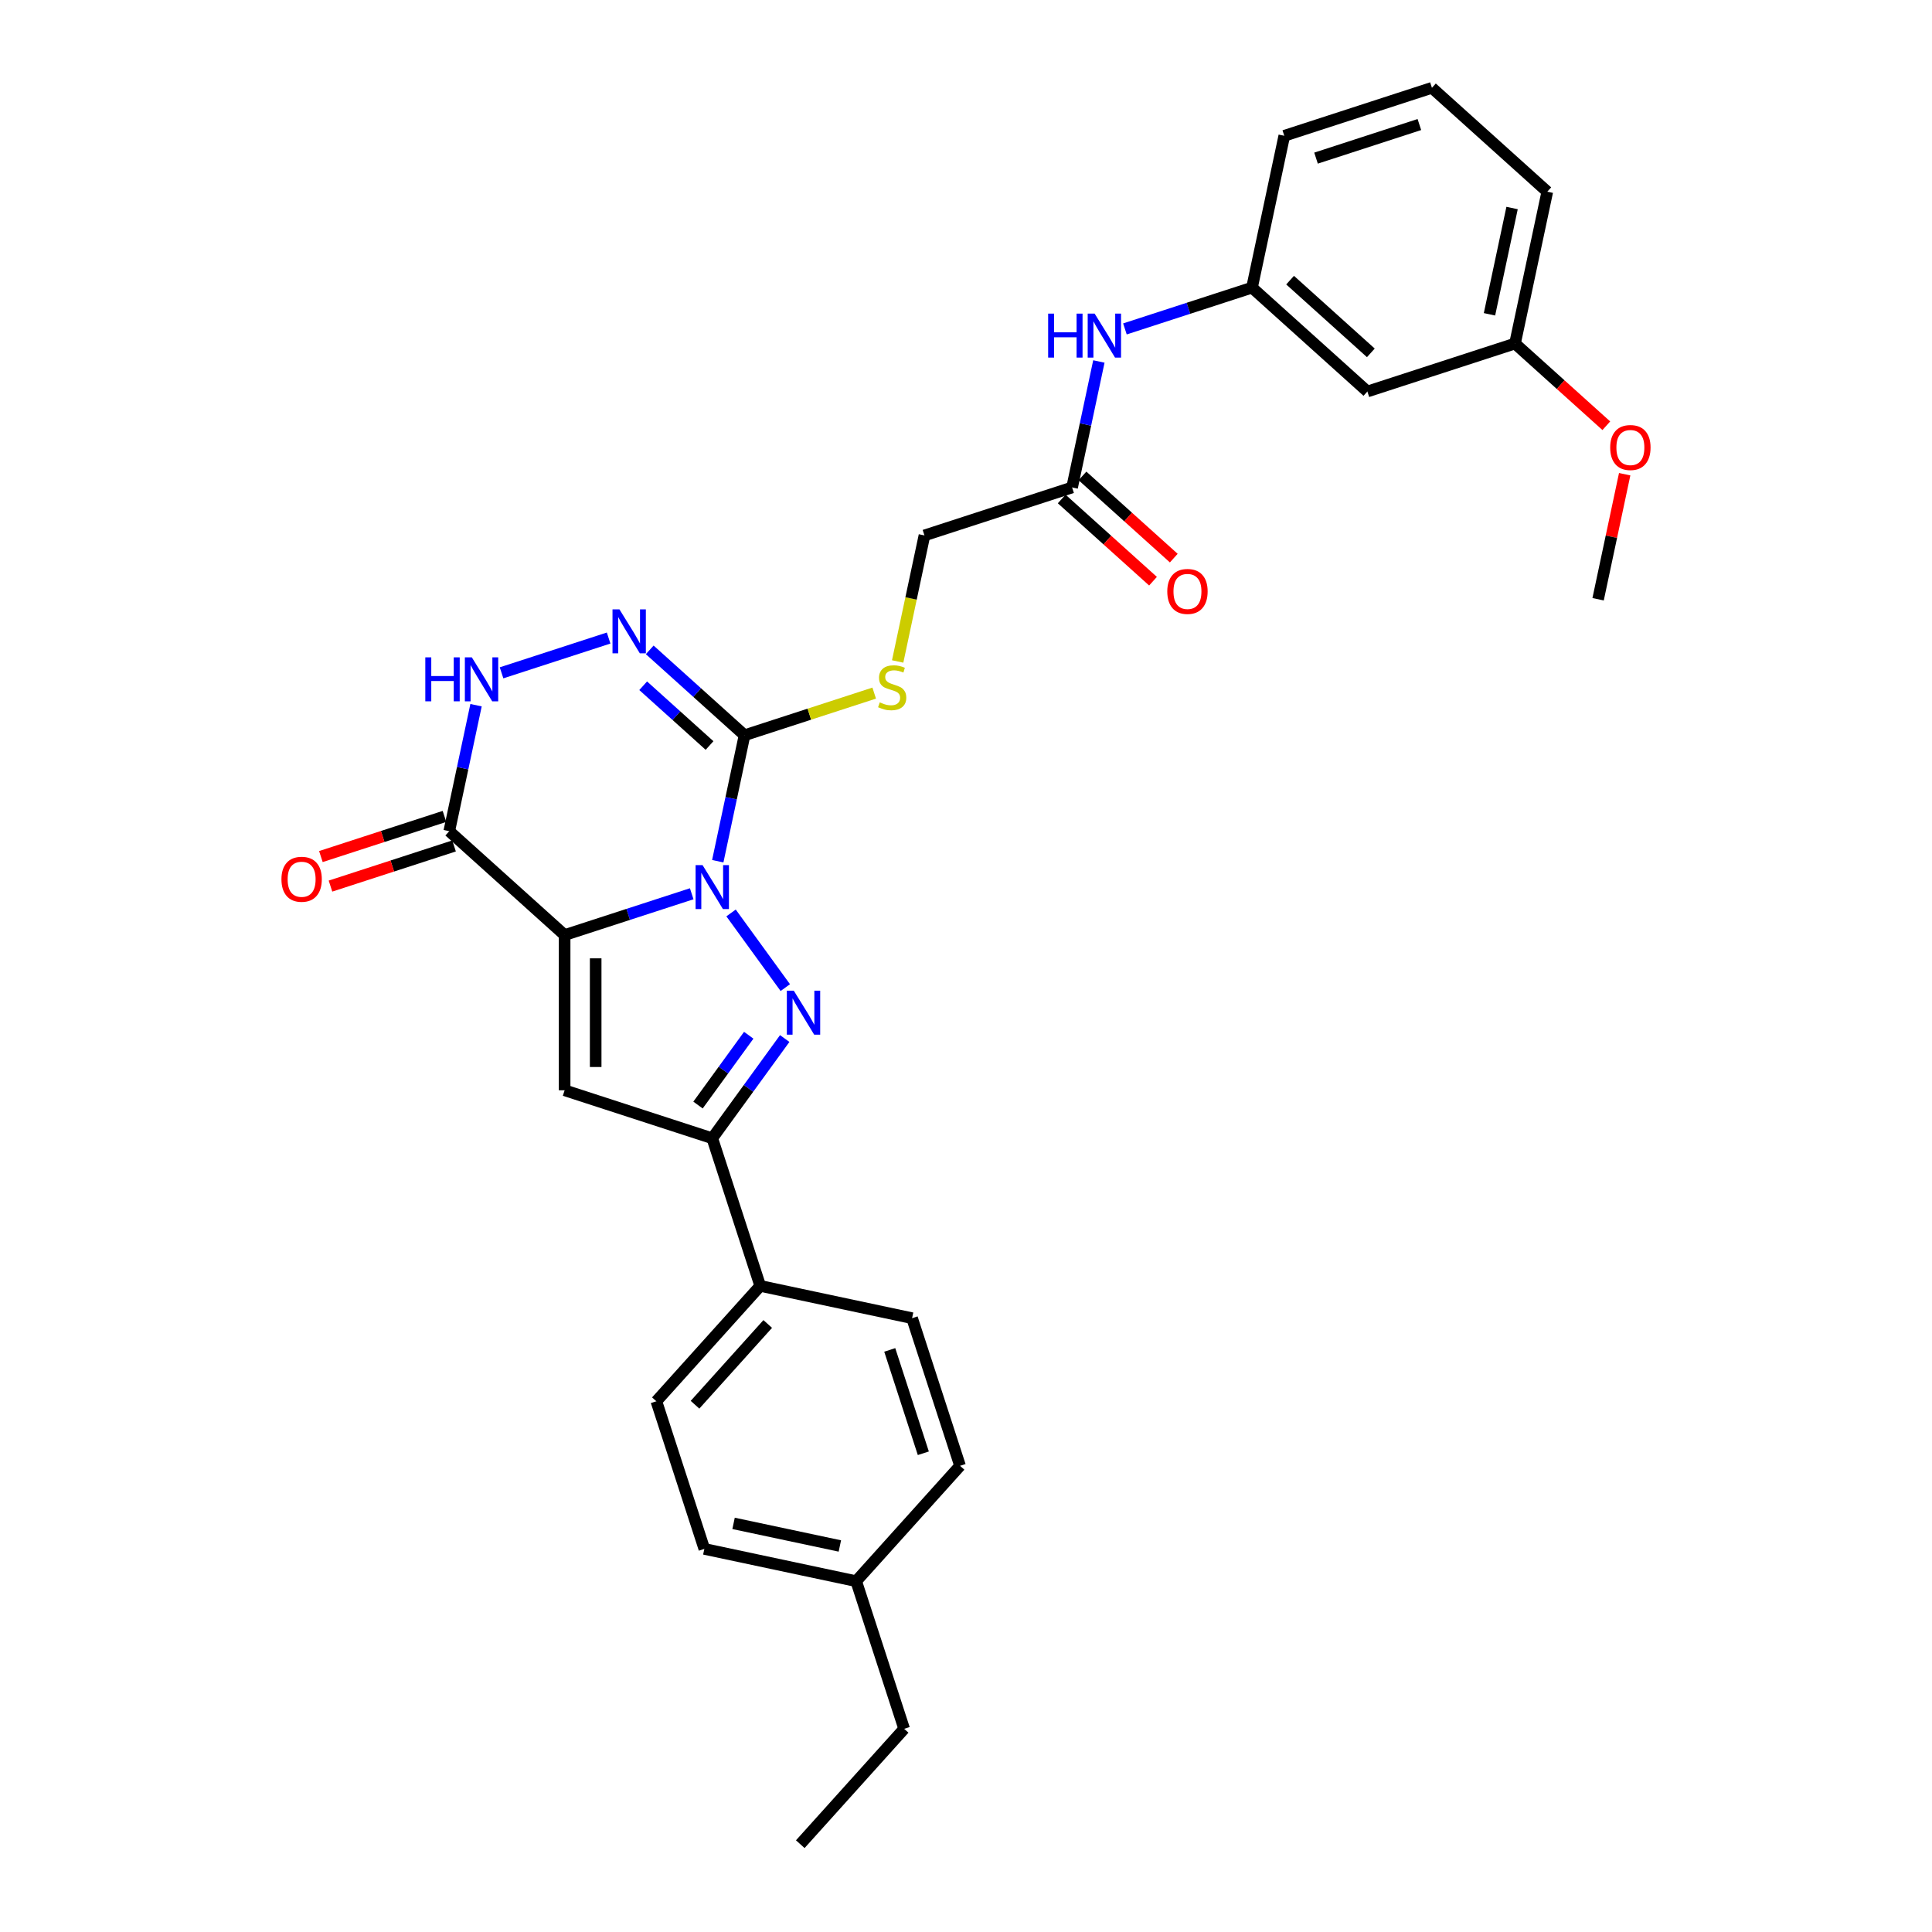 <?xml version='1.0' encoding='iso-8859-1'?>
<svg version='1.1' baseProfile='full'
              xmlns='http://www.w3.org/2000/svg'
                      xmlns:rdkit='http://www.rdkit.org/xml'
                      xmlns:xlink='http://www.w3.org/1999/xlink'
                  xml:space='preserve'
width='1000px' height='1000px' viewBox='0 0 1000 1000'>
<!-- END OF HEADER -->
<rect style='opacity:1.0;fill:#FFFFFF;stroke:none' width='1000' height='1000' x='0' y='0'> </rect>
<path class='bond-0' d='M 358.029,462.609 L 325.139,473.295' style='fill:none;fill-rule:evenodd;stroke:#0000FF;stroke-width:6px;stroke-linecap:butt;stroke-linejoin:miter;stroke-opacity:1' />
<path class='bond-0' d='M 325.139,473.295 L 292.249,483.982' style='fill:none;fill-rule:evenodd;stroke:#000000;stroke-width:6px;stroke-linecap:butt;stroke-linejoin:miter;stroke-opacity:1' />
<path class='bond-1' d='M 378.393,472.538 L 406.471,511.184' style='fill:none;fill-rule:evenodd;stroke:#0000FF;stroke-width:6px;stroke-linecap:butt;stroke-linejoin:miter;stroke-opacity:1' />
<path class='bond-2' d='M 371.513,445.766 L 378.443,413.161' style='fill:none;fill-rule:evenodd;stroke:#0000FF;stroke-width:6px;stroke-linecap:butt;stroke-linejoin:miter;stroke-opacity:1' />
<path class='bond-2' d='M 378.443,413.161 L 385.373,380.557' style='fill:none;fill-rule:evenodd;stroke:#000000;stroke-width:6px;stroke-linecap:butt;stroke-linejoin:miter;stroke-opacity:1' />
<path class='bond-3' d='M 292.249,483.982 L 292.249,564.332' style='fill:none;fill-rule:evenodd;stroke:#000000;stroke-width:6px;stroke-linecap:butt;stroke-linejoin:miter;stroke-opacity:1' />
<path class='bond-3' d='M 308.32,496.034 L 308.32,552.28' style='fill:none;fill-rule:evenodd;stroke:#000000;stroke-width:6px;stroke-linecap:butt;stroke-linejoin:miter;stroke-opacity:1' />
<path class='bond-4' d='M 292.249,483.982 L 232.537,430.217' style='fill:none;fill-rule:evenodd;stroke:#000000;stroke-width:6px;stroke-linecap:butt;stroke-linejoin:miter;stroke-opacity:1' />
<path class='bond-6' d='M 406.17,537.543 L 387.419,563.353' style='fill:none;fill-rule:evenodd;stroke:#0000FF;stroke-width:6px;stroke-linecap:butt;stroke-linejoin:miter;stroke-opacity:1' />
<path class='bond-6' d='M 387.419,563.353 L 368.667,589.162' style='fill:none;fill-rule:evenodd;stroke:#000000;stroke-width:6px;stroke-linecap:butt;stroke-linejoin:miter;stroke-opacity:1' />
<path class='bond-6' d='M 387.544,535.84 L 374.418,553.907' style='fill:none;fill-rule:evenodd;stroke:#0000FF;stroke-width:6px;stroke-linecap:butt;stroke-linejoin:miter;stroke-opacity:1' />
<path class='bond-6' d='M 374.418,553.907 L 361.292,571.973' style='fill:none;fill-rule:evenodd;stroke:#000000;stroke-width:6px;stroke-linecap:butt;stroke-linejoin:miter;stroke-opacity:1' />
<path class='bond-5' d='M 385.373,380.557 L 360.836,358.464' style='fill:none;fill-rule:evenodd;stroke:#000000;stroke-width:6px;stroke-linecap:butt;stroke-linejoin:miter;stroke-opacity:1' />
<path class='bond-5' d='M 360.836,358.464 L 336.299,336.371' style='fill:none;fill-rule:evenodd;stroke:#0000FF;stroke-width:6px;stroke-linecap:butt;stroke-linejoin:miter;stroke-opacity:1' />
<path class='bond-5' d='M 367.259,385.872 L 350.083,370.407' style='fill:none;fill-rule:evenodd;stroke:#000000;stroke-width:6px;stroke-linecap:butt;stroke-linejoin:miter;stroke-opacity:1' />
<path class='bond-5' d='M 350.083,370.407 L 332.908,354.941' style='fill:none;fill-rule:evenodd;stroke:#0000FF;stroke-width:6px;stroke-linecap:butt;stroke-linejoin:miter;stroke-opacity:1' />
<path class='bond-8' d='M 385.373,380.557 L 418.93,369.654' style='fill:none;fill-rule:evenodd;stroke:#000000;stroke-width:6px;stroke-linecap:butt;stroke-linejoin:miter;stroke-opacity:1' />
<path class='bond-8' d='M 418.93,369.654 L 452.486,358.751' style='fill:none;fill-rule:evenodd;stroke:#CCCC00;stroke-width:6px;stroke-linecap:butt;stroke-linejoin:miter;stroke-opacity:1' />
<path class='bond-30' d='M 292.249,564.332 L 368.667,589.162' style='fill:none;fill-rule:evenodd;stroke:#000000;stroke-width:6px;stroke-linecap:butt;stroke-linejoin:miter;stroke-opacity:1' />
<path class='bond-7' d='M 232.537,430.217 L 239.468,397.612' style='fill:none;fill-rule:evenodd;stroke:#000000;stroke-width:6px;stroke-linecap:butt;stroke-linejoin:miter;stroke-opacity:1' />
<path class='bond-7' d='M 239.468,397.612 L 246.398,365.008' style='fill:none;fill-rule:evenodd;stroke:#0000FF;stroke-width:6px;stroke-linecap:butt;stroke-linejoin:miter;stroke-opacity:1' />
<path class='bond-12' d='M 230.054,422.575 L 198.073,432.966' style='fill:none;fill-rule:evenodd;stroke:#000000;stroke-width:6px;stroke-linecap:butt;stroke-linejoin:miter;stroke-opacity:1' />
<path class='bond-12' d='M 198.073,432.966 L 166.091,443.358' style='fill:none;fill-rule:evenodd;stroke:#FF0000;stroke-width:6px;stroke-linecap:butt;stroke-linejoin:miter;stroke-opacity:1' />
<path class='bond-12' d='M 235.02,437.858 L 203.039,448.25' style='fill:none;fill-rule:evenodd;stroke:#000000;stroke-width:6px;stroke-linecap:butt;stroke-linejoin:miter;stroke-opacity:1' />
<path class='bond-12' d='M 203.039,448.25 L 171.057,458.641' style='fill:none;fill-rule:evenodd;stroke:#FF0000;stroke-width:6px;stroke-linecap:butt;stroke-linejoin:miter;stroke-opacity:1' />
<path class='bond-31' d='M 315.023,330.249 L 259.602,348.256' style='fill:none;fill-rule:evenodd;stroke:#0000FF;stroke-width:6px;stroke-linecap:butt;stroke-linejoin:miter;stroke-opacity:1' />
<path class='bond-10' d='M 368.667,589.162 L 393.497,665.58' style='fill:none;fill-rule:evenodd;stroke:#000000;stroke-width:6px;stroke-linecap:butt;stroke-linejoin:miter;stroke-opacity:1' />
<path class='bond-16' d='M 464.63,342.373 L 471.563,309.753' style='fill:none;fill-rule:evenodd;stroke:#CCCC00;stroke-width:6px;stroke-linecap:butt;stroke-linejoin:miter;stroke-opacity:1' />
<path class='bond-16' d='M 471.563,309.753 L 478.497,277.133' style='fill:none;fill-rule:evenodd;stroke:#000000;stroke-width:6px;stroke-linecap:butt;stroke-linejoin:miter;stroke-opacity:1' />
<path class='bond-9' d='M 554.915,252.303 L 478.497,277.133' style='fill:none;fill-rule:evenodd;stroke:#000000;stroke-width:6px;stroke-linecap:butt;stroke-linejoin:miter;stroke-opacity:1' />
<path class='bond-11' d='M 554.915,252.303 L 561.845,219.699' style='fill:none;fill-rule:evenodd;stroke:#000000;stroke-width:6px;stroke-linecap:butt;stroke-linejoin:miter;stroke-opacity:1' />
<path class='bond-11' d='M 561.845,219.699 L 568.775,187.095' style='fill:none;fill-rule:evenodd;stroke:#0000FF;stroke-width:6px;stroke-linecap:butt;stroke-linejoin:miter;stroke-opacity:1' />
<path class='bond-15' d='M 549.538,258.274 L 573.167,279.55' style='fill:none;fill-rule:evenodd;stroke:#000000;stroke-width:6px;stroke-linecap:butt;stroke-linejoin:miter;stroke-opacity:1' />
<path class='bond-15' d='M 573.167,279.55 L 596.796,300.826' style='fill:none;fill-rule:evenodd;stroke:#FF0000;stroke-width:6px;stroke-linecap:butt;stroke-linejoin:miter;stroke-opacity:1' />
<path class='bond-15' d='M 560.291,246.332 L 583.92,267.608' style='fill:none;fill-rule:evenodd;stroke:#000000;stroke-width:6px;stroke-linecap:butt;stroke-linejoin:miter;stroke-opacity:1' />
<path class='bond-15' d='M 583.92,267.608 L 607.549,288.883' style='fill:none;fill-rule:evenodd;stroke:#FF0000;stroke-width:6px;stroke-linecap:butt;stroke-linejoin:miter;stroke-opacity:1' />
<path class='bond-17' d='M 393.497,665.58 L 339.732,725.292' style='fill:none;fill-rule:evenodd;stroke:#000000;stroke-width:6px;stroke-linecap:butt;stroke-linejoin:miter;stroke-opacity:1' />
<path class='bond-17' d='M 397.375,685.29 L 359.739,727.088' style='fill:none;fill-rule:evenodd;stroke:#000000;stroke-width:6px;stroke-linecap:butt;stroke-linejoin:miter;stroke-opacity:1' />
<path class='bond-18' d='M 393.497,665.58 L 472.092,682.286' style='fill:none;fill-rule:evenodd;stroke:#000000;stroke-width:6px;stroke-linecap:butt;stroke-linejoin:miter;stroke-opacity:1' />
<path class='bond-13' d='M 582.259,170.252 L 615.149,159.565' style='fill:none;fill-rule:evenodd;stroke:#0000FF;stroke-width:6px;stroke-linecap:butt;stroke-linejoin:miter;stroke-opacity:1' />
<path class='bond-13' d='M 615.149,159.565 L 648.038,148.879' style='fill:none;fill-rule:evenodd;stroke:#000000;stroke-width:6px;stroke-linecap:butt;stroke-linejoin:miter;stroke-opacity:1' />
<path class='bond-14' d='M 648.038,148.879 L 707.751,202.644' style='fill:none;fill-rule:evenodd;stroke:#000000;stroke-width:6px;stroke-linecap:butt;stroke-linejoin:miter;stroke-opacity:1' />
<path class='bond-14' d='M 667.748,145.001 L 709.547,182.637' style='fill:none;fill-rule:evenodd;stroke:#000000;stroke-width:6px;stroke-linecap:butt;stroke-linejoin:miter;stroke-opacity:1' />
<path class='bond-25' d='M 648.038,148.879 L 664.744,70.284' style='fill:none;fill-rule:evenodd;stroke:#000000;stroke-width:6px;stroke-linecap:butt;stroke-linejoin:miter;stroke-opacity:1' />
<path class='bond-19' d='M 707.751,202.644 L 784.168,177.814' style='fill:none;fill-rule:evenodd;stroke:#000000;stroke-width:6px;stroke-linecap:butt;stroke-linejoin:miter;stroke-opacity:1' />
<path class='bond-21' d='M 339.732,725.292 L 364.562,801.71' style='fill:none;fill-rule:evenodd;stroke:#000000;stroke-width:6px;stroke-linecap:butt;stroke-linejoin:miter;stroke-opacity:1' />
<path class='bond-20' d='M 472.092,682.286 L 496.921,758.703' style='fill:none;fill-rule:evenodd;stroke:#000000;stroke-width:6px;stroke-linecap:butt;stroke-linejoin:miter;stroke-opacity:1' />
<path class='bond-20' d='M 460.533,698.714 L 477.913,752.207' style='fill:none;fill-rule:evenodd;stroke:#000000;stroke-width:6px;stroke-linecap:butt;stroke-linejoin:miter;stroke-opacity:1' />
<path class='bond-23' d='M 784.168,177.814 L 807.797,199.09' style='fill:none;fill-rule:evenodd;stroke:#000000;stroke-width:6px;stroke-linecap:butt;stroke-linejoin:miter;stroke-opacity:1' />
<path class='bond-23' d='M 807.797,199.09 L 831.426,220.365' style='fill:none;fill-rule:evenodd;stroke:#FF0000;stroke-width:6px;stroke-linecap:butt;stroke-linejoin:miter;stroke-opacity:1' />
<path class='bond-33' d='M 784.168,177.814 L 800.874,99.219' style='fill:none;fill-rule:evenodd;stroke:#000000;stroke-width:6px;stroke-linecap:butt;stroke-linejoin:miter;stroke-opacity:1' />
<path class='bond-33' d='M 770.955,162.684 L 782.649,107.668' style='fill:none;fill-rule:evenodd;stroke:#000000;stroke-width:6px;stroke-linecap:butt;stroke-linejoin:miter;stroke-opacity:1' />
<path class='bond-22' d='M 496.921,758.703 L 443.156,818.415' style='fill:none;fill-rule:evenodd;stroke:#000000;stroke-width:6px;stroke-linecap:butt;stroke-linejoin:miter;stroke-opacity:1' />
<path class='bond-32' d='M 364.562,801.71 L 443.156,818.415' style='fill:none;fill-rule:evenodd;stroke:#000000;stroke-width:6px;stroke-linecap:butt;stroke-linejoin:miter;stroke-opacity:1' />
<path class='bond-32' d='M 379.692,788.497 L 434.708,800.191' style='fill:none;fill-rule:evenodd;stroke:#000000;stroke-width:6px;stroke-linecap:butt;stroke-linejoin:miter;stroke-opacity:1' />
<path class='bond-27' d='M 443.156,818.415 L 467.986,894.833' style='fill:none;fill-rule:evenodd;stroke:#000000;stroke-width:6px;stroke-linecap:butt;stroke-linejoin:miter;stroke-opacity:1' />
<path class='bond-28' d='M 840.933,245.448 L 834.054,277.811' style='fill:none;fill-rule:evenodd;stroke:#FF0000;stroke-width:6px;stroke-linecap:butt;stroke-linejoin:miter;stroke-opacity:1' />
<path class='bond-28' d='M 834.054,277.811 L 827.175,310.174' style='fill:none;fill-rule:evenodd;stroke:#000000;stroke-width:6px;stroke-linecap:butt;stroke-linejoin:miter;stroke-opacity:1' />
<path class='bond-24' d='M 741.162,45.455 L 664.744,70.284' style='fill:none;fill-rule:evenodd;stroke:#000000;stroke-width:6px;stroke-linecap:butt;stroke-linejoin:miter;stroke-opacity:1' />
<path class='bond-24' d='M 734.665,64.463 L 681.173,81.843' style='fill:none;fill-rule:evenodd;stroke:#000000;stroke-width:6px;stroke-linecap:butt;stroke-linejoin:miter;stroke-opacity:1' />
<path class='bond-26' d='M 741.162,45.455 L 800.874,99.219' style='fill:none;fill-rule:evenodd;stroke:#000000;stroke-width:6px;stroke-linecap:butt;stroke-linejoin:miter;stroke-opacity:1' />
<path class='bond-29' d='M 467.986,894.833 L 414.221,954.545' style='fill:none;fill-rule:evenodd;stroke:#000000;stroke-width:6px;stroke-linecap:butt;stroke-linejoin:miter;stroke-opacity:1' />
<path  class='atom-0' d='M 363.637 447.774
L 371.094 459.827
Q 371.833 461.016, 373.022 463.169
Q 374.212 465.323, 374.276 465.451
L 374.276 447.774
L 377.297 447.774
L 377.297 470.53
L 374.179 470.53
L 366.176 457.352
Q 365.244 455.809, 364.248 454.042
Q 363.284 452.274, 362.995 451.728
L 362.995 470.53
L 360.038 470.53
L 360.038 447.774
L 363.637 447.774
' fill='#0000FF'/>
<path  class='atom-2' d='M 410.866 512.779
L 418.323 524.832
Q 419.062 526.021, 420.251 528.174
Q 421.44 530.328, 421.505 530.456
L 421.505 512.779
L 424.526 512.779
L 424.526 535.535
L 421.408 535.535
L 413.405 522.357
Q 412.473 520.814, 411.477 519.047
Q 410.513 517.279, 410.223 516.732
L 410.223 535.535
L 407.267 535.535
L 407.267 512.779
L 410.866 512.779
' fill='#0000FF'/>
<path  class='atom-6' d='M 320.631 315.415
L 328.088 327.467
Q 328.827 328.656, 330.016 330.81
Q 331.205 332.963, 331.27 333.092
L 331.27 315.415
L 334.291 315.415
L 334.291 338.17
L 331.173 338.17
L 323.17 324.992
Q 322.238 323.45, 321.242 321.682
Q 320.278 319.914, 319.988 319.368
L 319.988 338.17
L 317.031 338.17
L 317.031 315.415
L 320.631 315.415
' fill='#0000FF'/>
<path  class='atom-8' d='M 220.14 340.244
L 223.226 340.244
L 223.226 349.919
L 234.86 349.919
L 234.86 340.244
L 237.946 340.244
L 237.946 363
L 234.86 363
L 234.86 352.49
L 223.226 352.49
L 223.226 363
L 220.14 363
L 220.14 340.244
' fill='#0000FF'/>
<path  class='atom-8' d='M 244.213 340.244
L 251.67 352.297
Q 252.409 353.486, 253.598 355.639
Q 254.787 357.793, 254.852 357.921
L 254.852 340.244
L 257.873 340.244
L 257.873 363
L 254.755 363
L 246.752 349.822
Q 245.82 348.279, 244.824 346.512
Q 243.86 344.744, 243.57 344.198
L 243.57 363
L 240.614 363
L 240.614 340.244
L 244.213 340.244
' fill='#0000FF'/>
<path  class='atom-9' d='M 455.363 363.538
Q 455.62 363.634, 456.681 364.084
Q 457.741 364.534, 458.898 364.823
Q 460.088 365.08, 461.245 365.08
Q 463.398 365.08, 464.652 364.052
Q 465.905 362.991, 465.905 361.159
Q 465.905 359.906, 465.262 359.134
Q 464.652 358.363, 463.687 357.945
Q 462.723 357.527, 461.116 357.045
Q 459.091 356.435, 457.87 355.856
Q 456.681 355.278, 455.813 354.056
Q 454.977 352.835, 454.977 350.778
Q 454.977 347.918, 456.906 346.15
Q 458.866 344.382, 462.723 344.382
Q 465.359 344.382, 468.348 345.636
L 467.608 348.11
Q 464.877 346.985, 462.82 346.985
Q 460.602 346.985, 459.381 347.918
Q 458.159 348.817, 458.191 350.392
Q 458.191 351.614, 458.802 352.353
Q 459.445 353.092, 460.345 353.51
Q 461.277 353.928, 462.82 354.41
Q 464.877 355.053, 466.098 355.695
Q 467.319 356.338, 468.187 357.656
Q 469.087 358.942, 469.087 361.159
Q 469.087 364.309, 466.966 366.012
Q 464.877 367.684, 461.373 367.684
Q 459.348 367.684, 457.806 367.234
Q 456.295 366.816, 454.495 366.077
L 455.363 363.538
' fill='#CCCC00'/>
<path  class='atom-12' d='M 542.518 162.331
L 545.603 162.331
L 545.603 172.005
L 557.238 172.005
L 557.238 162.331
L 560.323 162.331
L 560.323 185.086
L 557.238 185.086
L 557.238 174.576
L 545.603 174.576
L 545.603 185.086
L 542.518 185.086
L 542.518 162.331
' fill='#0000FF'/>
<path  class='atom-12' d='M 566.591 162.331
L 574.047 174.384
Q 574.786 175.573, 575.976 177.726
Q 577.165 179.879, 577.229 180.008
L 577.229 162.331
L 580.25 162.331
L 580.25 185.086
L 577.133 185.086
L 569.13 171.909
Q 568.198 170.366, 567.201 168.598
Q 566.237 166.831, 565.948 166.284
L 565.948 185.086
L 562.991 185.086
L 562.991 162.331
L 566.591 162.331
' fill='#0000FF'/>
<path  class='atom-13' d='M 145.674 455.111
Q 145.674 449.647, 148.374 446.593
Q 151.073 443.54, 156.119 443.54
Q 161.166 443.54, 163.865 446.593
Q 166.565 449.647, 166.565 455.111
Q 166.565 460.639, 163.833 463.788
Q 161.101 466.906, 156.119 466.906
Q 151.106 466.906, 148.374 463.788
Q 145.674 460.671, 145.674 455.111
M 156.119 464.335
Q 159.591 464.335, 161.455 462.021
Q 163.351 459.674, 163.351 455.111
Q 163.351 450.643, 161.455 448.393
Q 159.591 446.111, 156.119 446.111
Q 152.648 446.111, 150.752 448.361
Q 148.888 450.611, 148.888 455.111
Q 148.888 459.707, 150.752 462.021
Q 152.648 464.335, 156.119 464.335
' fill='#FF0000'/>
<path  class='atom-16' d='M 604.181 306.133
Q 604.181 300.669, 606.881 297.615
Q 609.581 294.562, 614.627 294.562
Q 619.673 294.562, 622.373 297.615
Q 625.072 300.669, 625.072 306.133
Q 625.072 311.661, 622.34 314.81
Q 619.609 317.928, 614.627 317.928
Q 609.613 317.928, 606.881 314.81
Q 604.181 311.693, 604.181 306.133
M 614.627 315.357
Q 618.098 315.357, 619.962 313.043
Q 621.858 310.696, 621.858 306.133
Q 621.858 301.665, 619.962 299.415
Q 618.098 297.133, 614.627 297.133
Q 611.156 297.133, 609.259 299.383
Q 607.395 301.633, 607.395 306.133
Q 607.395 310.729, 609.259 313.043
Q 611.156 315.357, 614.627 315.357
' fill='#FF0000'/>
<path  class='atom-24' d='M 833.435 231.643
Q 833.435 226.18, 836.135 223.126
Q 838.834 220.073, 843.881 220.073
Q 848.927 220.073, 851.626 223.126
Q 854.326 226.18, 854.326 231.643
Q 854.326 237.172, 851.594 240.321
Q 848.862 243.439, 843.881 243.439
Q 838.867 243.439, 836.135 240.321
Q 833.435 237.204, 833.435 231.643
M 843.881 240.868
Q 847.352 240.868, 849.216 238.554
Q 851.112 236.207, 851.112 231.643
Q 851.112 227.176, 849.216 224.926
Q 847.352 222.644, 843.881 222.644
Q 840.409 222.644, 838.513 224.894
Q 836.649 227.144, 836.649 231.643
Q 836.649 236.24, 838.513 238.554
Q 840.409 240.868, 843.881 240.868
' fill='#FF0000'/>
</svg>
